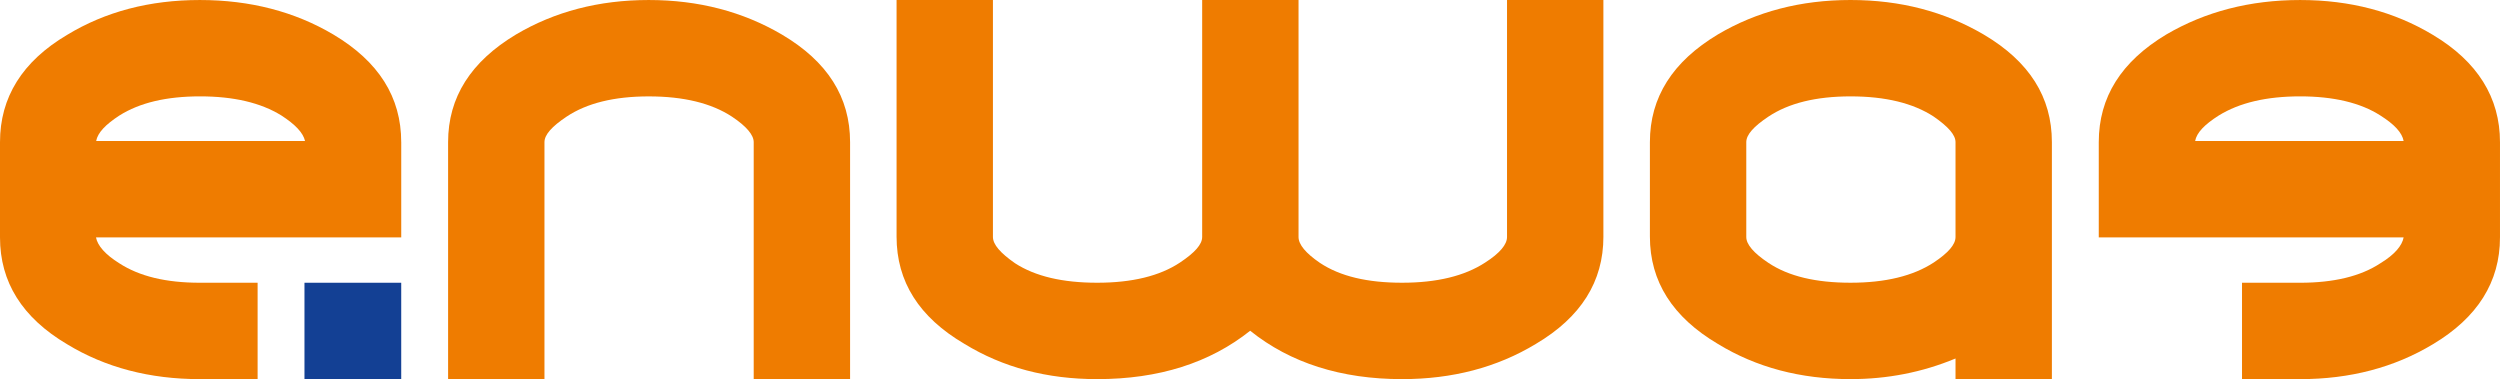 <?xml version="1.0" encoding="utf-8"?>
<!-- Generator: Adobe Illustrator 16.0.0, SVG Export Plug-In . SVG Version: 6.00 Build 0)  -->
<!DOCTYPE svg PUBLIC "-//W3C//DTD SVG 1.1//EN" "http://www.w3.org/Graphics/SVG/1.1/DTD/svg11.dtd">
<svg version="1.1" id="Ebene_1" xmlns="http://www.w3.org/2000/svg" xmlns:xlink="http://www.w3.org/1999/xlink" x="0px" y="0px"
	 width="176.953px" height="26.86px" viewBox="0 0 176.953 26.86" enable-background="new 0 0 176.953 26.86" xml:space="preserve">
<g>
	<path fill-rule="evenodd" clip-rule="evenodd" fill="#EF7C00" d="M60.169,26.834h-6.821V10.061c0-0.504-0.504-1.115-1.54-1.805
		c-1.459-0.956-3.424-1.433-5.892-1.433c-2.442,0-4.379,0.478-5.812,1.433c-1.035,0.69-1.566,1.274-1.566,1.805v16.774h-6.821
		V10.061c0-3.186,1.619-5.707,4.804-7.618c2.733-1.619,5.865-2.442,9.396-2.442c3.53,0,6.662,0.823,9.422,2.442
		c3.238,1.911,4.831,4.432,4.831,7.618V26.834L60.169,26.834z"/>
	<path fill-rule="evenodd" clip-rule="evenodd" fill="#EF7C00" d="M113.491,16.749c0,3.186-1.592,5.707-4.777,7.591
		c-2.761,1.672-5.919,2.495-9.476,2.495c-4.299,0-7.909-1.142-10.749-3.424c-2.867,2.282-6.476,3.424-10.829,3.424
		c-3.557,0-6.662-0.823-9.396-2.495c-3.212-1.885-4.804-4.406-4.804-7.591V0.001h6.821v16.774c0,0.53,0.531,1.141,1.566,1.858
		c1.433,0.929,3.371,1.379,5.812,1.379c2.469,0,4.433-0.477,5.866-1.432c1.035-0.691,1.566-1.275,1.566-1.805V0.001h6.821v16.774
		c0,0.53,0.504,1.141,1.513,1.831c1.434,0.956,3.371,1.406,5.812,1.406c2.469,0,4.433-0.477,5.892-1.432
		c1.036-0.664,1.54-1.275,1.54-1.805V0.001h6.821V16.749L113.491,16.749z"/>
	<path fill-rule="evenodd" clip-rule="evenodd" fill="#EF7C00" d="M145.235,26.834h-6.821v-1.46c-2.362,0.982-4.831,1.46-7.432,1.46
		c-3.53,0-6.662-0.823-9.396-2.495c-3.186-1.885-4.804-4.406-4.804-7.591v-6.688c0-3.186,1.618-5.707,4.804-7.618
		c2.733-1.619,5.865-2.442,9.396-2.442s6.662,0.823,9.423,2.442c3.237,1.911,4.83,4.432,4.83,7.618V26.834L145.235,26.834z
		 M138.414,16.775v-6.715c0-0.504-0.504-1.088-1.539-1.805c-1.46-0.956-3.424-1.433-5.893-1.433c-2.442,0-4.379,0.478-5.812,1.433
		c-1.035,0.69-1.566,1.274-1.566,1.805v6.715c0,0.53,0.531,1.141,1.566,1.831c1.433,0.956,3.37,1.406,5.812,1.406
		c2.468,0,4.433-0.477,5.893-1.432C137.91,17.89,138.414,17.306,138.414,16.775L138.414,16.775z"/>
	<polygon fill-rule="evenodd" clip-rule="evenodd" fill="#134094" points="21.551,20.013 28.399,20.013 28.399,26.861 
		21.551,26.861 21.551,20.013 	"/>
	<path fill-rule="evenodd" clip-rule="evenodd" fill="#EF7C00" d="M28.399,10.061c0-3.186-1.593-5.707-4.804-7.618
		c-2.734-1.619-5.893-2.442-9.449-2.442S7.458,0.824,4.75,2.469C1.565,4.354,0,6.902,0,10.061v6.741c0,3.158,1.566,5.68,4.751,7.564
		c2.707,1.646,5.839,2.469,9.396,2.469h4.087v-6.822h-4.087c-2.389,0-4.273-0.45-5.706-1.379c-0.982-0.611-1.54-1.248-1.646-1.832
		h21.605V10.061z M6.807,9.98c0.106-0.584,0.664-1.168,1.646-1.805c1.433-0.902,3.317-1.354,5.706-1.354s4.3,0.451,5.76,1.354
		c0.982,0.637,1.539,1.221,1.672,1.805H6.807z"/>
	<path fill-rule="evenodd" clip-rule="evenodd" fill="#EF7C00" d="M172.202,2.469c-2.734-1.646-5.866-2.468-9.396-2.468
		c-3.557,0-6.715,0.823-9.476,2.442c-3.184,1.911-4.777,4.432-4.777,7.618v6.741h21.579c-0.106,0.584-0.638,1.221-1.646,1.832
		c-1.407,0.929-3.318,1.379-5.68,1.379h-4.114v6.822h4.114c3.53,0,6.662-0.823,9.396-2.469c3.158-1.884,4.75-4.406,4.75-7.564
		v-6.741C176.952,6.902,175.36,4.354,172.202,2.469z M155.375,9.98c0.105-0.584,0.663-1.168,1.672-1.805
		c1.459-0.902,3.371-1.354,5.759-1.354c2.362,0,4.273,0.451,5.68,1.354c1.008,0.637,1.539,1.221,1.646,1.805H155.375z"/>
</g>
</svg>
